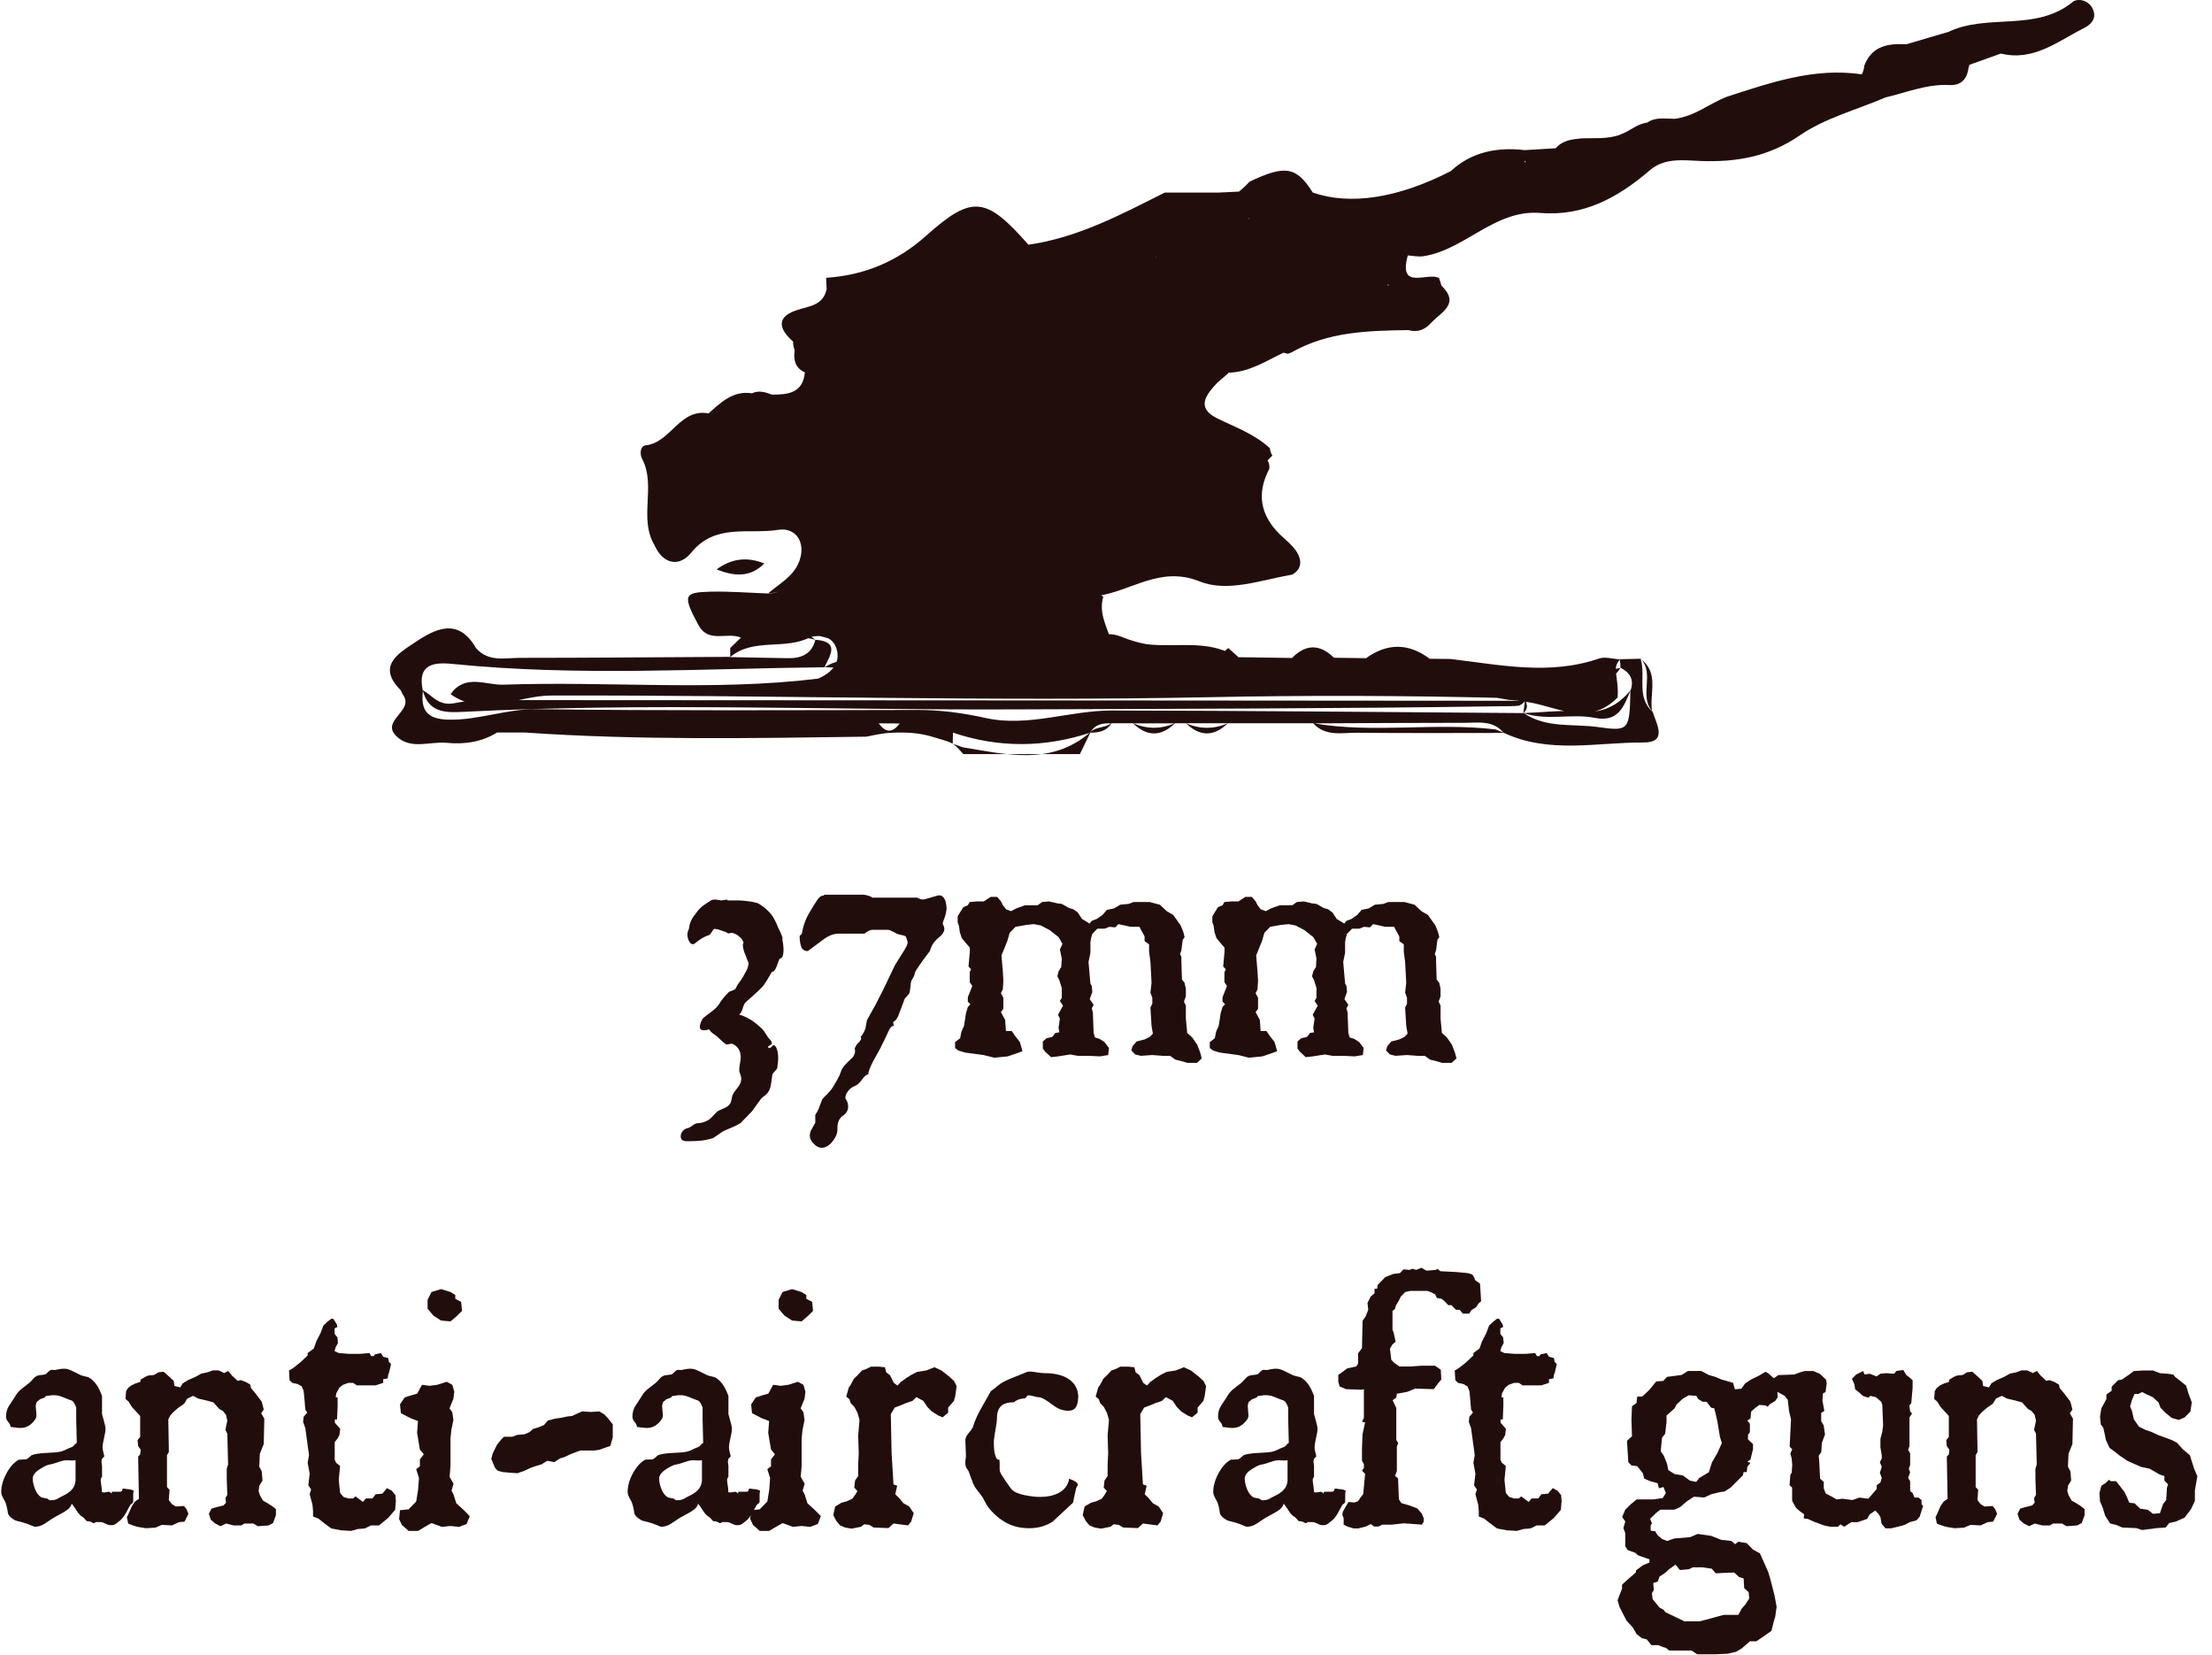 <?xml version="1.0" encoding="UTF-8"?><svg id="b" xmlns="http://www.w3.org/2000/svg" viewBox="0 0 197.93 148.02"><defs><style>.f{fill:#220d0d;}</style></defs><g id="c"><g id="d"><path class="f" d="M69.99,83.99c.08.36.12.69.12.97,0,.25-.03.44-.08.57-.05.13-.15.22-.29.26-.1.25-.19.5-.28.75-.12.27-.25.41-.4.41-.19.33-.33.58-.43.74-.18.3-.35.53-.52.7-.17.17-.39.38-.67.63-.28.25-.51.46-.7.62-.11.1-.21.29-.28.56-.08.27-.18.45-.32.56.14.04.26.08.35.12.23.09.5.23.8.41.09.06.23.17.42.32.14.13.29.25.43.38.11.09.26.29.45.6.09.15.17.26.23.32.17.17.25.31.25.43,0,.06-.11.14-.33.26,0,.05,0,.09.02.14.09.05.19,0,.3-.12.07-.08.12-.12.17-.12.07,0,.14.06.22.19.07.15.11.3.14.45.03.15.04.33.04.52,0,.15,0,.3-.03.46s-.03.28-.04.36c0,.08-.07.19-.22.34-.14.15-.22.25-.23.31-.06.43-.1.76-.14.97-.04.21-.11.4-.21.56-.06.1-.13.19-.22.26-.27.21-.42.33-.45.38-.27.37-.53.74-.8,1.11-.34.35-.69.71-1.03,1.06-.18.11-.43.25-.77.39-.28.11-.55.23-.82.36-.29.19-.57.39-.85.58-.32.11-.66.19-1.01.23-.36.04-.74.06-1.15.06h-.22c-.36,0-.53-.15-.53-.44,0-.17.06-.33.19-.48.13-.15.29-.23.49-.26.13-.06.27-.14.4-.24.13-.1.26-.16.37-.18.11-.02.23-.03.35-.04.24-.05.46-.13.65-.24.1-.06.21-.14.32-.26.3-.31.46-.47.48-.5.1-.08.3-.18.6-.3.3-.12.5-.28.6-.47.04-.09.08-.21.1-.34s.05-.26.09-.38c.04-.11.19-.34.46-.67.21-.27.32-.53.32-.77,0-.11-.03-.25-.08-.4-.06-.15-.09-.25-.1-.3-.01-.18.01-.42.07-.73s.07-.53.05-.67c-.02-.24-.09-.45-.21-.62-.12-.18-.29-.32-.52-.42-.03-.02-.13-.02-.29.02-.16.03-.25.05-.27.03-.12-.07-.3-.22-.54-.45-.24-.23-.41-.38-.52-.44-.11-.06-.22-.15-.33-.27-.03-.03-.08-.1-.13-.19-.2.06-.36.09-.47.09-.24,0-.37-.11-.37-.32,0-.19.09-.45.27-.75.1-.09.37-.3.8-.62.32-.24.55-.48.7-.72.09-.16.19-.31.3-.44.03-.05.2-.23.5-.55.02-.04.12-.08.28-.14.17-.06.27-.11.32-.15l.22-.41c.11-.16.19-.27.25-.34.1-.14.18-.26.23-.36.1-.19.21-.39.32-.58.11-.24.17-.46.17-.65-.04-.08-.12-.27-.23-.58-.03-.09-.09-.23-.17-.43-.03-.11-.06-.22-.08-.32-.02-.1-.03-.18-.03-.25,0-.1.02-.18.07-.24-.08-.18-.16-.32-.25-.41-.14-.13-.25-.22-.32-.27-.23-.13-.41-.19-.53-.19-.12.03-.21.05-.27.05-.04,0-.1-.04-.17-.1-.2-.07-.36-.13-.48-.17-.24-.09-.42-.13-.52-.12-.07-.06-.16,0-.27.2-.11.19-.2.3-.27.33-.23.08-.44.17-.61.27s-.41.27-.71.51c-.06.04-.11.05-.15.05-.12,0-.23-.09-.33-.27-.1-.18-.15-.38-.15-.6,0-.18.04-.34.12-.46.03-.18.06-.33.08-.43.09-.3.21-.54.35-.73.14-.19.26-.34.33-.44.08-.11.17-.21.27-.3.14-.15.33-.29.55-.43.13-.09.27-.18.42-.27.08-.05.18-.07.3-.07.09,0,.21.01.35.04.14.02.24.04.28.04.26-.05.43-.07.52-.07,0,.02,0,.05.02.07h1.07c.1,0,.25.01.44.03.19.02.4.05.61.08.21.03.41.08.6.14.2.11.39.24.58.39.18.15.37.33.56.54.12.15.25.35.38.6.1.19.2.42.3.68.06.1.13.25.22.45.09.2.15.38.18.54Z"/><path class="f" d="M84.67,81.44c0,.18-.07.47-.22.85-.07.18-.1.3-.1.34.03.08.07.16.1.23s.05.15.05.23c0,.26-.17.53-.52.8-.4.32-.65.71-.77,1.18-.3.39-.52.68-.67.89-.44.62-.67.97-.67,1.06-.03.16-.08.29-.13.38-.1.16-.16.27-.19.33-.03.06-.06.22-.08.5-.03.28-.05.46-.08.55-.02.08-.1.2-.23.33-.13.14-.2.21-.2.22-.38,1-.58,1.53-.6,1.59-.13.27-.28.44-.45.51l.08.33c-.14,0-.28.1-.4.31-.29.63-.57,1.21-.85,1.76-.2.37-.4.72-.6,1.08-.3.58-.45.98-.45,1.2-.14,0-.33.15-.55.46-.22.31-.44.5-.67.59-.22.08-.42.23-.58.44-.17.21-.25.42-.25.65,0,.01.02.05.07.12.12.18.18.39.18.63,0,.33-.16.6-.48.82-.32.22-.48.59-.48,1.11v.14c0,.31-.13.64-.4.99-.31.41-.65.62-1.02.62-.22,0-.45-.12-.69-.35-.24-.23-.36-.48-.36-.73,0-.17.04-.34.12-.5.12-.23.24-.45.37-.67.01-.03,0-.15,0-.36s-.01-.32,0-.34c.1-.14.2-.31.3-.53.1-.29.21-.57.32-.85.03-.06.17-.21.42-.45s.43-.47.55-.67c.24-.39.43-.72.57-1.01.08-.21.16-.41.23-.6.1-.16.24-.33.41-.5.17-.18.36-.36.56-.54.08-.13.13-.23.16-.31.03-.08.04-.16.04-.24-.02-.11-.03-.2-.03-.26.11-.23.2-.37.27-.43.11-.09.19-.19.25-.29s.07-.17.04-.21c-.03-.04-.03-.08,0-.11.19-.24.32-.48.4-.74.04-.24.09-.48.13-.72.37-.65.62-1.1.75-1.35.22-.43.45-.87.68-1.32l1.07-2.24s.28-.47.8-1.28c.23-.36.35-.63.35-.79-.03-.11-.06-.19-.07-.24-.04-.17-.09-.27-.13-.3s-.17-.07-.37-.11c-.21-.04-.34-.08-.39-.11-.06-.03-.18-.09-.38-.2-.2-.1-.33-.15-.38-.15h-1.45c-.1,0-.23.04-.39.13-.16.08-.26.16-.29.21h-2.33c-.42,0-.85.16-1.3.48-.49.37-.98.72-1.46,1.08-.3,0-.5-.13-.59-.39-.09-.26-.14-.58-.14-.96,0-.02.03-.05.08-.08s.09-.07.12-.13c.04-.26.11-.53.19-.8s.22-.6.42-.97c.38-.65.65-1.08.81-1.3.16-.22.31-.32.44-.32.06-.01.12-.04.18-.09h3.5c.07,0,.19.03.38.08.19.05.32.11.38.18h4.03c.07.05.12.07.15.08.12.06.24.09.37.09.06,0,.29-.06.72-.19.42-.13.66-.19.7-.19.22,0,.39.12.51.35.12.23.17.57.17,1Z"/><path class="f" d="M107.55,94.67l-.45.41h-.85l-.4-.12-.68-.17-.47-.34h-.67l-.92-.07-1.03.07-.5-.12-.35-.36.12-.39.35-.41.73-.19.45-.22.28-.29-.12-.7-.1-1.64.17-.34v-.53l-.17-.46.1-.89-.1-1.86-.12-.92v-.65l-.4-.29v-.41l-.12-.24-.17-.29-.17-.34h-.8l-.52-.12-.57-.12-.28.29-.52-.05-.45.17h-.63l-.45.46-.12.41-.05.36v.92l-.17.82.17,1.93.12.22.05.53-.23.65.35.51-.17.31.1.39.07,1.81.12.41.4.12.45.29.4.53-.07.63-.73.12-1.02-.05h-.97l-.68-.12-1.08.17-.63.07-.52-.48-.22-.29v-.63l.33-.29.52-.12.28-.36.35-.05-.07-.41.12-.82-.17-.34.45-.82-.28-.41.17-.29v-.87l-.22-.7-.18-.36.12-.46.23-.36.05-.75-.17-.82.23-.51-.35-.6-.8-.63-.78-.41-.63-.12-.68.07-.96.17-.52.53-.22.75-.52,1.28.12,1.4.05.87-.05.77-.17.34.22.41v.99l-.22.29.38.7.07.99h.52l.28.41.45.58.23.82-.47.17-.85.29-1.2.12-.96-.24-1.65-.22-.62-.19-.28-.22v-.53l.45-.34.12-.6.23-.51.17-1.11.17-.58.23-.24-.23-.24v-.39l.4-1.01-.23-.34v-.87l.12-.29-.23-.24.12-1.33v-.36l-.4-.46-.33-.41-.17-.53-.07-.53-.12-.34v-.53l.28-.46.23-.36.4-.17.17-.29.63-.05h.62l.63-.41h.57l.35.41.17.34.28.36.45.17.45-.24.8-.29h1.13l.4-.29.63-.05.73.17.4.05.63.36.4.12.4.29.38.58.68.41.18-.24.45-.17.52-.36.4-.46.62-.12.57-.34.75-.07.45-.17h1.42l.92.24.62.58.58.34.67.94.23.58.12.46-.17.24-.12.94-.12.34.12.24v.46l.05,1.57.23.29.12.53v.7l-.17.46.17.36v1.16l.12,1.28.45.41.45.65.28.75.12.46Z"/><path class="f" d="M130.34,94.67l-.45.41h-.85l-.4-.12-.68-.17-.47-.34h-.67l-.92-.07-1.03.07-.5-.12-.35-.36.12-.39.35-.41.73-.19.45-.22.28-.29-.12-.7-.1-1.64.17-.34v-.53l-.17-.46.1-.89-.1-1.86-.12-.92v-.65l-.4-.29v-.41l-.12-.24-.17-.29-.17-.34h-.8l-.52-.12-.57-.12-.28.29-.52-.05-.45.17h-.63l-.45.46-.12.41-.05.36v.92l-.17.82.17,1.93.12.22.05.53-.23.65.35.51-.17.31.1.39.07,1.81.12.41.4.12.45.29.4.53-.07.63-.73.12-1.02-.05h-.97l-.68-.12-1.08.17-.63.07-.52-.48-.22-.29v-.63l.33-.29.52-.12.28-.36.35-.05-.07-.41.12-.82-.17-.34.45-.82-.28-.41.17-.29v-.87l-.22-.7-.18-.36.12-.46.23-.36.05-.75-.17-.82.23-.51-.35-.6-.8-.63-.78-.41-.63-.12-.68.07-.96.17-.52.53-.22.75-.52,1.28.12,1.4.05.87-.05.77-.17.34.22.41v.99l-.22.29.38.7.07.99h.52l.28.41.45.58.23.82-.47.17-.85.29-1.2.12-.96-.24-1.65-.22-.62-.19-.28-.22v-.53l.45-.34.12-.6.23-.51.17-1.11.17-.58.23-.24-.23-.24v-.39l.4-1.01-.23-.34v-.87l.12-.29-.23-.24.12-1.33v-.36l-.4-.46-.33-.41-.17-.53-.07-.53-.12-.34v-.53l.28-.46.23-.36.4-.17.17-.29.63-.05h.62l.63-.41h.57l.35.41.17.34.28.36.45.17.45-.24.8-.29h1.13l.4-.29.63-.05.73.17.4.05.63.36.4.12.4.29.38.58.68.41.18-.24.45-.17.52-.36.4-.46.62-.12.57-.34.75-.07.45-.17h1.42l.92.24.62.58.58.34.67.94.23.58.12.46-.17.24-.12.94-.12.34.12.24v.46l.05,1.57.23.29.12.53v.7l-.17.46.17.36v1.16l.12,1.28.45.41.45.65.28.75.12.46Z"/><path class="f" d="M11.97,133.39c-.03.06-.05.15-.05.29v.55c0,.08,0,.14-.02.17s-.03.06-.07.08c-.09.07-.14.12-.17.15-.18.33-.31.58-.4.73-.17.3-.34.52-.53.67-.25.21-.42.33-.5.36-.08.04-.19.05-.33.05-.12,0-.28-.04-.46-.14-.19-.09-.33-.14-.43-.14h-.43c-.09.07-.16.1-.22.1-.01,0-.07-.03-.17-.09s-.24-.09-.43-.09c-.07-.07-.11-.12-.13-.15-.1-.11-.16-.18-.18-.19-.21-.11-.4-.3-.56-.55-.24-.38-.4-.6-.48-.68-.04.26-.27.51-.68.75-.32.18-.64.36-.96.53-.27.18-.53.36-.8.53-.27.17-.56.26-.88.26l-.65-.26c-.12-.04-.27-.09-.44-.14-.17-.04-.32-.08-.44-.11s-.21-.06-.25-.09c-.14-.09-.22-.14-.23-.15-.19-.14-.31-.28-.37-.44-.04-.35-.11-.66-.2-.92-.02-.08-.09-.22-.22-.44-.12-.21-.18-.4-.18-.56,0-.52.15-1.07.46-1.65.31-.58.67-.99,1.11-1.24l.65-.03c.05-.01.12-.05.21-.12.08-.07.17-.15.27-.24.24-.11.67-.18,1.28-.21.61-.03,1-.06,1.18-.09.18-.03.33-.08.47-.14.28-.14.45-.21.51-.23.06-.02.13-.05.22-.09.08-.04.14-.1.17-.15.03-.06.08-.1.15-.14s.09-.07.08-.12l-.05-2.02v-1.08c-.12-.33-.25-.54-.38-.62-.23-.08-.47-.17-.7-.27-.34-.15-.64-.22-.9-.22-.14,0-.28,0-.39.03-.12.02-.25.04-.39.06,0,.07-.05.12-.14.15-.25.08-.38.14-.41.18-.03.04-.06.07-.11.09-.05.02-.08.06-.1.1-.06.09-.1.23-.1.41,0,.08.01.2.03.36.02.16.03.29.03.38,0,.17-.03.3-.1.39-.16.24-.35.43-.57.57s-.47.21-.73.21c-.15,0-.26,0-.35-.02-.34-.04-.53-.07-.57-.07,0-.15-.07-.3-.2-.44-.13-.15-.2-.3-.2-.46,0-.39.09-.71.26-.98.17-.27.35-.53.52-.79.13-.25.31-.47.53-.67.31-.24.55-.43.72-.56.1-.08.19-.17.28-.27.09-.1.16-.18.22-.24.11-.11.25-.18.42-.21.17-.02.35-.05.52-.07.08-.02.17-.09.27-.2.1-.11.19-.18.27-.21.04-.01.11-.01.21,0,.09.01.17.01.22,0,.14-.04.28-.06.4-.08.12-.02.24-.03.37-.03.21,0,.46.07.73.21s.54.27.8.39c.2.06.4.11.6.15.28.13.53.36.77.7.17.25.33.58.48.99v1.62c.02.1.08.31.17.62.09.31.14.54.14.7,0,.18-.04.46-.13.82-.09.37-.13.65-.13.85,0,.11.02.26.07.44.05.18.08.3.08.36l-.2.21c-.03.1-.05.19-.05.26.02.16.04.29.05.39v.96c-.08.1-.12.2-.12.29s.03.31.08.65c.02.14.03.28.03.43l.13.03c.09,0,.18,0,.28-.03.1-.02.16-.03.18-.03.1,0,.19.06.28.17l.02-.17h.47c.21,0,.34,0,.38-.03.04-.02.08-.1.12-.25h.15c.08.02.2.04.37.05.17.01.32.06.47.14ZM6.76,132.53v-1.9c-.07.01-.17.02-.3.02-.22-.01-.39-.02-.52-.02-.14,0-.3.03-.47.08-.51.18-.85.28-1.02.3-.17.02-.45.14-.82.37-.47.29-.7.58-.7.89s.08.64.22.98c.15.35.34.58.57.71.17.03.33.07.5.1.04.02.09.05.13.09s.09.06.13.06c.24,0,.44-.03.6-.1.2-.11.37-.21.5-.27.34-.16.6-.33.77-.5.23-.22.37-.49.4-.82Z"/><path class="f" d="M24.67,135.59l-.23.65-.4.22-.97.07-.4-.24h-.8l-.28.17h-.68l-.68-.17-.5.24-.47-.24-.4-.34-.17-.53.23-.46.4-.12.68-.17.22-.24-.05-.41.17-.29-.05-1.4v-.94l.12-.39-.07-2.75-.17-.34.17-.82-.12-.53-.28-.34-.33-.19-.52-.58-.63-.17-.73-.17-.45-.24-.52.24-.28.46-.52.36-.45.39-.28.31-.17.34.05,2.92-.17.29v2.85l.23.24-.07.92.28.36.35.22.73-.05.23.29.17.41-.35.7-.5.05-.63.29-.9-.05-.58.25-.85.05-.73-.12-.4-.12-.45-.17-.12-.58.12-.24.33-.75.28-.41.35-.24-.07-3.78.18-.19.05-.41-.23-.34-.05-.53.23-.29v-1.87l-.75-.82-.28-.46-.28-.24.05-.7.18-.29.28-.22.4-.19.4-.12.05-.22.4-.24.28-.12.52-.05.38-.24.47-.05.52.46.38.36.07.46.52.12.22-.36.47-.29.67-.29.52-.29.57-.12.47-.17h.5l.52.24.35-.19.33.41.52.48.28-.07.45.17.4.24.05.29.4.48.57.75.18.7-.23.34.28.48-.05,2.27-.35.87-.05,1.16.22.41.07.82-.28.46-.07.48.12.39.28.48.4.22.45.29.3.24v.58Z"/><path class="f" d="M35.41,134.38l-.05.68-.63.73-.82.67h-.72l-.55.27-.62.05-.6.17-.88-.05-.9-.17-.67-.5-.48-.38-.48-.19v-.5l-.05-.55-.25-.94.13-.43-.25-.36.12-1.04-.18-.99.12-.68-.33-2.41-.2-.56.05-.46.32-.38-.17-.26-.08-.97-.07-.7-.17-.41-.37-.21-.47-.1-.25-.24-.05-.87.3-.17.35-.27.37-.29.35-.33.3-.29v-.21l.55-.41.22-.63.38-.74.25-.67.4-.38.32-.24h.17l.32.5.05.24-.25.12v.5l.25.31.05.5-.22.41-.08.32.37.17.9.07h1.03l.82-.07.15.27h.23l.1-.15.55-.12.2.33.45.12.05.32.2.22-.17.73-.08.21-.05.34-.4.07v.33l-.68.22h-1.68l-.33-.22h-.43l-.48.17-.32.26-.28.5-.05.36h.17v.75l-.05,1.23h-.2v.29l.48.55-.07.56-.17.31-.25.32v1.57l.12.27.36.29-.12,1.25.12,1.16.3.36.43.14h.43l.22-.19.67.5.25-.31h.6l.28-.38.6-.05.42-.5.43.24.32.38.05.62Z"/><path class="f" d="M42.03,135.63l-.27.7-.68.26-.77-.08-.77.08-.93-.34-.6.34-.6.36h-.85l-.6-.53-.25-.53.08-.79.77-.08.68-.7.17-1.04.08-1.06-.25-.79.33-.26v-.62l.35-.45-.35-.43-.25-1.49.08-1.06-.68-.26-.85-.44-.08-.79.42-.62.52-.17.6-.17.43-.79.68.09.68-.09.85-.27.5.27.18.62-.08.62-.35.87.25.34.1.7-.18.87-.08.79v2.46l-.08.96.35.62-.18.62.18.34.25.79.68.62.52.53ZM41.35,117.26l-.52.51-.52.44-.85-.08-.68-.44-.52-.62v-.79l.35-.7.85-.26.85.26.43.27v.34l.52.27.08.79Z"/><path class="f" d="M54.84,128.53l-.23.82-.5.17-.47.17-.45.07h-1.25l-.35.12-.57.22-.5.24-.4.12-.52.34-.63-.12-.5.31-.57.17-.47.17-.5.24-.63.22-.73-.05-.57-.05-.47-.12-.22-.24-.18-.41-.17-.41.12-.46.17-.36.23-.46.33-.41.28-.29h.75l.45-.17.63-.05.45-.19.33-.29.4-.12.57-.22.35-.41.62-.17.52-.07.57-.12.47-.05.5-.24.4-.17.75.05.78-.05.47.29.33.36.4.51v1.11Z"/><path class="f" d="M68.02,133.39c-.03.06-.05.15-.05.29v.55c0,.08,0,.14-.02.17s-.03.06-.07.08c-.09.07-.14.12-.17.15-.18.33-.31.58-.4.73-.17.3-.34.52-.53.67-.25.21-.42.33-.5.36-.08.04-.19.05-.33.05-.12,0-.28-.04-.46-.14-.19-.09-.33-.14-.43-.14h-.43c-.09.07-.16.1-.22.1-.01,0-.07-.03-.17-.09s-.24-.09-.43-.09c-.07-.07-.11-.12-.13-.15-.1-.11-.16-.18-.18-.19-.21-.11-.4-.3-.56-.55-.24-.38-.4-.6-.48-.68-.04.26-.27.51-.68.75-.32.18-.64.36-.96.53-.27.18-.53.36-.8.53-.27.17-.56.26-.88.26l-.65-.26c-.12-.04-.27-.09-.44-.14-.17-.04-.32-.08-.44-.11s-.21-.06-.25-.09c-.14-.09-.22-.14-.23-.15-.19-.14-.31-.28-.37-.44-.04-.35-.11-.66-.2-.92-.02-.08-.09-.22-.22-.44-.12-.21-.18-.4-.18-.56,0-.52.15-1.07.46-1.65.31-.58.67-.99,1.11-1.24l.65-.03c.05-.01.12-.05.21-.12.08-.07.17-.15.27-.24.24-.11.67-.18,1.28-.21.61-.03,1-.06,1.18-.09.18-.03.33-.08.47-.14.28-.14.45-.21.51-.23.06-.02.13-.05.22-.09.08-.04.14-.1.17-.15.03-.06.08-.1.15-.14s.09-.07.08-.12l-.05-2.02v-1.08c-.12-.33-.25-.54-.38-.62-.23-.08-.47-.17-.7-.27-.34-.15-.64-.22-.9-.22-.14,0-.28,0-.39.03-.12.02-.25.04-.39.06,0,.07-.05.12-.14.15-.25.08-.38.14-.41.18-.03.04-.06.07-.11.09-.05.02-.08.06-.1.1-.06.09-.1.23-.1.41,0,.08.01.2.03.36.02.16.03.29.03.38,0,.17-.03.3-.1.39-.16.24-.35.43-.57.57s-.47.21-.73.21c-.15,0-.26,0-.35-.02-.34-.04-.53-.07-.57-.07,0-.15-.07-.3-.2-.44-.13-.15-.2-.3-.2-.46,0-.39.09-.71.26-.98.17-.27.35-.53.52-.79.13-.25.31-.47.53-.67.31-.24.55-.43.72-.56.1-.08.19-.17.28-.27.09-.1.16-.18.22-.24.11-.11.25-.18.42-.21.17-.02.35-.05.52-.07.08-.02.17-.09.27-.2.1-.11.19-.18.27-.21.04-.01.11-.01.21,0,.09.01.17.01.22,0,.14-.04.28-.06.4-.08.12-.02.24-.03.37-.03.21,0,.46.07.73.21s.54.27.8.39c.2.06.4.11.6.15.28.13.53.36.77.7.17.25.33.58.48.99v1.62c.02.1.08.31.17.62.09.31.14.54.14.7,0,.18-.04.46-.13.82-.09.37-.13.65-.13.85,0,.11.02.26.07.44.05.18.08.3.08.36l-.2.21c-.03.1-.05.19-.05.26.02.16.04.29.05.39v.96c-.08.1-.12.2-.12.29s.03.31.08.65c.02.14.03.28.03.43l.13.03c.09,0,.18,0,.28-.03.1-.02.16-.03.18-.03.1,0,.19.06.28.17l.02-.17h.47c.21,0,.34,0,.38-.03.04-.02.08-.1.12-.25h.15c.08.02.2.04.37.05.17.01.32.06.47.14ZM62.81,132.53v-1.9c-.07.01-.17.02-.3.02-.22-.01-.39-.02-.52-.02-.14,0-.3.03-.47.08-.51.18-.85.28-1.02.3-.17.02-.45.14-.82.37-.47.29-.7.58-.7.89s.08.64.22.98c.15.35.34.58.57.71.17.03.33.07.5.1.04.02.09.05.13.09s.09.06.13.06c.24,0,.44-.03.6-.1.2-.11.37-.21.5-.27.34-.16.6-.33.77-.5.23-.22.37-.49.4-.82Z"/><path class="f" d="M73.45,135.63l-.27.7-.68.26-.77-.08-.77.08-.93-.34-.6.34-.6.36h-.85l-.6-.53-.25-.53.08-.79.77-.08.68-.7.17-1.04.08-1.06-.25-.79.33-.26v-.62l.35-.45-.35-.43-.25-1.49.08-1.06-.68-.26-.85-.44-.08-.79.42-.62.52-.17.6-.17.43-.79.68.09.68-.09.85-.27.5.27.18.62-.08.62-.35.87.25.34.1.7-.18.87-.08.79v2.46l-.08.96.35.62-.18.62.18.34.25.79.68.62.52.53ZM72.76,117.26l-.52.51-.52.44-.85-.08-.68-.44-.52-.62v-.79l.35-.7.85-.26.85.26.43.27v.34l.52.27.08.79Z"/><path class="f" d="M85.6,123.99l-.12.87-.12.46-.52.6v.46l-.5.41-.4-.17-.57-.36-.4-.41-.35-.53-.62-.34-.35.34-.57.19-.52.22-.5.19-.35.58.07,3.5.17,2.79.33.12-.17.77.35.34.38.46.52.29.4.6-.23.75-.28.34-1.3-.17-.45.41-1.32-.05-.4-.24-.45-.05-.28.22-.85.17-.58-.1-.45-.19-.33-.39-.28-.53.17-.77.57-.34.45-.12.52-.24.28-.39.17-.29-.28-.31.07-.63.28-.41v-1.04l.05-.99-.05-1.59.12-1.4-.18-.63-.28-.53-.33-.34-.12-.36-.28-.22.23-.82.17-.24.28-.53.4-.39.33-.36.35-.12.45-.22h.73l.52.05.12.46.33.24.35.7.33.24.28-.31.47-.34.45-.29.57-.29.8-.12.73-.29.63.29.68.53.45.41.23.46Z"/><path class="f" d="M96.47,125.03c0,.35-.07.64-.2.85-.13.22-.37.32-.7.32-.47,0-.92-.17-1.36-.51-.52-.4-.91-.63-1.15-.69l-.33-.03c-.1-.03-.18-.06-.23-.07-.22-.06-.4-.08-.53-.08l-.25.28c-.31,0-.59.07-.83.22-.04.02-.09.06-.15.12-.48,0-.84.09-1.08.27-.3.23-.45.6-.45,1.13,0,.19-.03.44-.08.73-.13.72-.2,1.2-.2,1.44,0,.31.01.58.04.8.03.23.09.43.18.62.06.1.12.15.19.15h.08s.03.14.03.31v.57c0,.15.09.37.28.65.14.21.23.33.25.38.07.08.16.21.27.38s.22.31.32.41c.21.21.58.36,1.11.47s.99.16,1.39.16c.66,0,1.2-.12,1.65-.35.54-.29.86-.71.95-1.28.24.09.43.18.57.27.13.09.2.17.2.27,0,.03-.03.09-.08.18-.06.09-.08.15-.08.18l-.27,1.25c-.61.57-1.22,1.14-1.83,1.7-.61.39-1.3.58-2.08.58s-1.41-.15-2.01-.46c-.59-.31-1.13-.76-1.61-1.35-.11-.14-.23-.33-.35-.57-.12-.25-.23-.43-.33-.56-.37-.47-.56-.72-.58-.77-.08-.13-.17-.33-.27-.62-.06-.15-.11-.3-.17-.46-.06-.22-.14-.39-.24-.51-.11-.13-.16-.3-.16-.53,0-.12,0-.24.02-.33.02-.1.03-.2.03-.32l-.05-1.4c0-.19.1-.41.31-.65.21-.24.33-.43.38-.56.14-.51.45-1.18.93-2,.34-.59.56-.98.65-1.16.09-.06.23-.17.42-.32.19-.16.36-.29.49-.38.24-.16.61-.34,1.1-.53.72-.29,1.12-.44,1.19-.48s.19-.05.34-.05c.11,0,.31.02.6.07.29.05.52.07.68.07.84,0,1.53.15,2.05.46.64.38.97.96.97,1.74Z"/><path class="f" d="M107.92,123.99l-.12.87-.12.46-.52.6v.46l-.5.41-.4-.17-.57-.36-.4-.41-.35-.53-.62-.34-.35.34-.57.19-.52.22-.5.19-.35.58.07,3.5.17,2.79.33.12-.17.77.35.34.38.46.52.29.4.6-.23.75-.28.34-1.3-.17-.45.41-1.32-.05-.4-.24-.45-.05-.28.22-.85.17-.58-.1-.45-.19-.33-.39-.28-.53.17-.77.57-.34.45-.12.52-.24.28-.39.17-.29-.28-.31.07-.63.28-.41v-1.04l.05-.99-.05-1.59.12-1.4-.18-.63-.28-.53-.33-.34-.12-.36-.28-.22.23-.82.17-.24.28-.53.4-.39.33-.36.35-.12.45-.22h.73l.52.05.12.46.33.24.35.7.33.24.28-.31.47-.34.45-.29.57-.29.8-.12.73-.29.63.29.68.53.45.41.23.46Z"/><path class="f" d="M120.42,133.39c-.03.06-.05.15-.05.29v.55c0,.08,0,.14-.02.17s-.03.06-.07.08c-.09.07-.14.12-.17.15-.18.33-.31.58-.4.73-.17.3-.34.52-.53.67-.25.21-.42.33-.5.36-.08.04-.19.05-.33.05-.12,0-.28-.04-.46-.14-.19-.09-.33-.14-.43-.14h-.43c-.09.07-.16.1-.22.1-.01,0-.07-.03-.17-.09s-.24-.09-.43-.09c-.07-.07-.11-.12-.13-.15-.1-.11-.16-.18-.18-.19-.21-.11-.4-.3-.56-.55-.24-.38-.4-.6-.48-.68-.04.26-.27.51-.68.75-.32.18-.64.36-.96.53-.27.18-.53.36-.8.53-.27.17-.56.26-.88.26l-.65-.26c-.12-.04-.27-.09-.44-.14-.17-.04-.32-.08-.44-.11s-.21-.06-.25-.09c-.14-.09-.22-.14-.23-.15-.19-.14-.31-.28-.37-.44-.04-.35-.11-.66-.2-.92-.02-.08-.09-.22-.22-.44-.12-.21-.18-.4-.18-.56,0-.52.15-1.07.46-1.65.31-.58.67-.99,1.11-1.24l.65-.03c.05-.01.12-.05.21-.12.08-.07.17-.15.27-.24.24-.11.67-.18,1.28-.21.61-.03,1-.06,1.18-.09.18-.03.33-.08.47-.14.28-.14.45-.21.51-.23.06-.02.13-.05.22-.09.08-.04.14-.1.17-.15.03-.06.08-.1.15-.14s.09-.07.08-.12l-.05-2.02v-1.08c-.12-.33-.25-.54-.38-.62-.23-.08-.47-.17-.7-.27-.34-.15-.64-.22-.9-.22-.14,0-.28,0-.39.03-.12.02-.25.04-.39.06,0,.07-.05.12-.14.15-.25.08-.38.14-.41.18-.03.04-.06.07-.11.09-.05.02-.08.06-.1.1-.06.09-.1.23-.1.41,0,.08.01.2.03.36.02.16.03.29.03.38,0,.17-.03.3-.1.39-.16.24-.35.43-.57.57s-.47.21-.73.21c-.15,0-.26,0-.35-.02-.34-.04-.53-.07-.57-.07,0-.15-.07-.3-.2-.44-.13-.15-.2-.3-.2-.46,0-.39.09-.71.26-.98.17-.27.35-.53.52-.79.13-.25.31-.47.53-.67.31-.24.55-.43.72-.56.1-.08.19-.17.28-.27.09-.1.16-.18.22-.24.11-.11.25-.18.42-.21.17-.02.35-.05.52-.07.08-.02.17-.09.27-.2.1-.11.19-.18.27-.21.04-.01.11-.01.21,0,.09.01.17.01.22,0,.14-.04.28-.06.4-.08.12-.02.24-.03.37-.03.21,0,.46.07.73.21s.54.27.8.39c.2.06.4.11.6.15.28.13.53.36.77.7.17.25.33.58.48.99v1.62c.02.1.08.31.17.62.09.31.14.54.14.7,0,.18-.04.46-.13.82-.09.37-.13.65-.13.85,0,.11.02.26.07.44.05.18.08.3.08.36l-.2.21c-.03.1-.05.19-.05.26.02.16.04.29.05.39v.96c-.08.1-.12.2-.12.29s.03.31.08.65c.02.14.03.28.03.43l.13.03c.09,0,.18,0,.28-.03.1-.02.16-.03.18-.03.1,0,.19.06.28.17l.02-.17h.47c.21,0,.34,0,.38-.03.04-.02.08-.1.12-.25h.15c.08.02.2.04.37.05.17.01.32.06.47.14ZM115.21,132.53v-1.9c-.07.01-.17.02-.3.02-.22-.01-.39-.02-.52-.02-.14,0-.3.03-.47.08-.51.18-.85.28-1.02.3-.17.02-.45.14-.82.37-.47.29-.7.58-.7.89s.08.64.22.98c.15.35.34.58.57.71.17.03.33.07.5.1.04.02.09.05.13.09s.09.06.13.06c.24,0,.44-.03.6-.1.2-.11.37-.21.5-.27.34-.16.6-.33.77-.5.23-.22.37-.49.4-.82Z"/><path class="f" d="M132.54,116.4l-.22.17-.23.36-.45.29-.17.29h-.58l-.28-.34h-.33l-.4-.41h-.28l-.4-.41-.23-.17-.4-.07-.17-.34-.4-.19-.28-.1h-1.53l-.45.1-.4.41-.17.36-.28.46-.07.29-.22.17v1.69l.1.24.18.82-.28.24-.23.39.12.99.28.29.45.31h1.03l.97-.07h1.18l.52.36.05.87-.28.34-.4.53-1.65-.05-.73.29-.92.17-.05.34-.33.24.33.7v2.85l.17.29-.12.29v2.22l-.17.41.28.24.07,1.86.22.34.8.24.63.24.4.46.17.41v.34l-.17.24-1.6-.12-1.08.12h-.85l-.35.17h-.38l-.3-.22-.45.22-.68.17h-.4l-.57-.17-.33-.17v-.58l-.12-.29.05-.29.23-.41.28-.46.52.05.33-.12.23-.34.23-.29.17-1.81-.28-.29.17-.24v-.34l-.17-.31v-1.16l.05-1.21.23-1.06-.28-.05.17-.36v-2.56l-.23.05-1.37-.05-.57-.24-.12-.41v-.63l.35-.24.45-.34.8-.17.17-.24v-.94l.35-.46.05-2.44.28-.41.23-.58-.07-.6.28-.58.35-.29v-.41h.23l.05-.34.68-.7.73-.29.58-.07.33-.34.52.05.28-.1.33.1.47-.19.45.26.85-.07.12-.1.28.22,1.42.07,1.03.1.4.12.22.36v.12l.47.34.1,1.57Z"/><path class="f" d="M139.72,134.38l-.05.68-.63.73-.82.67h-.72l-.55.27-.62.05-.6.17-.88-.05-.9-.17-.67-.5-.48-.38-.48-.19v-.5l-.05-.55-.25-.94.13-.43-.25-.36.12-1.04-.18-.99.12-.68-.33-2.41-.2-.56.05-.46.32-.38-.17-.26-.08-.97-.07-.7-.17-.41-.37-.21-.47-.1-.25-.24-.05-.87.3-.17.35-.27.37-.29.35-.33.3-.29v-.21l.55-.41.22-.63.38-.74.25-.67.4-.38.32-.24h.17l.32.5.05.24-.25.12v.5l.25.31.05.5-.22.41-.08.32.37.17.9.07h1.03l.82-.07.15.27h.23l.1-.15.55-.12.2.33.45.12.05.32.2.22-.17.73-.08.21-.05.34-.4.07v.33l-.68.22h-1.68l-.33-.22h-.43l-.48.17-.32.26-.28.5-.05.36h.17v.75l-.05,1.23h-.2v.29l.48.55-.07.56-.17.31-.25.32v1.57l.12.27.36.29-.12,1.25.12,1.16.3.36.43.14h.43l.22-.19.67.5.25-.31h.6l.28-.38.6-.05.42-.5.43.24.32.38.05.62Z"/><path class="f" d="M159.08,124.98l-.23.34-.5.31-.18.22-.17-.12-.57-.05-.33.24-.4.34-.07.65-.28.17.23.29v.75l-.17.24v.41l.45.41v.46l-.23.94-.28.17.28.12-.28.34-.05.48h-.28l-.07.29-1.08,1.09-.57.36-.4.05-.78.19-.63.29-.92-.07-.62.41-.63.53-.5.22h-1.25l-.4.31-.52.51.17.41-.12.17v.48l.4.05.23.36.4.34.45.17.63-.22,1.42-.12.68-.29,1.2.17.9.36.92.1.33.29.28-.22.75.12.57.58.62.34.47,1.06.28.63.17.58.17.65.23.92.17.94-.12.87-.17.58-.17.7-.68.48-.68.46h-.57l-.75.65-.5.29-.75.17-1.18.05h-1.53l-.52-.34h-2l-.28-.24-.22-.05-.47-.19h-.62l-.4-.51-.45-.12-.47-.36-.33-.58-.57-.63-.4-.77-.23-.46-.17-.58.17-.46.23-.58v-.36l.45-.41.8-.7v-.17l.62-.46.58-.24v-.29l-.35-.12-.68-.24-.23-.22-.68-.24-.22-.34v-1.18l-.17-.46.17-.58-.28-.41.28-.65.52-.51.5-.41h1.48l.85-.12.28-.46-.22-.53-.4.12-.12-.46-.68-.19-.52-.22-.12-.48-.5-.63-.52-.07-.28-.29-.12-1.91.45-.41-.05-1.47.05-1.21.4-.29.07-.58h.45l.63-.6.62-.75.63-.05.33-.36,1.31-.17.57-.36h1.18l.68.36.58.17.57.24,1.02.29.17.58.57-.05.35-.48.52-.34.73-.36.57-.34.28.17.4.36.35.29.05,1.45ZM156.52,143.01l-.05-.58-.4-.36-.05-.87-.4-.12-.45-.41-1.65.07-.35-.41-.85-.12h-.85l-.35.17-.8.07-.4-.48-.57.41-.4.36-.45.29-.17.46-.4.12.05.63-.17.29.07.53.62.75.35.19.17.22.85.41.85.41h1.37l2.16-.58h1.3l.28-.53.35-.41.33-.51ZM154.08,129.12l-.18-.58-.22-1.33-.17-.77-.12-.46-.28-.05-.4-.53h-.35l-.4-.24-.17-.29-.68-.05-.52.29-.57.53-.17.34-.73.65v.58l-.12,1.04-.28.36-.12,1.21.28.41.28.7.12.58.57.36.73.12.63.46.57.12.28-.36.85-.51.28-.89.47-.8.4-.89Z"/><path class="f" d="M172.06,134.77l-.28.89-.28.34-.62.17-.47.25-.45.12-.73.18h-.52l-.35-.42-.1-.59-.18-.29-.28-.29-.5.34-.23.41-.85.29h-.57l-.63.41-.33-.22-.23.22h-.68l-.57-.12-.92-.34-.52-.24-.38-.05.05-.36-.4-.29-.33-.29-.35-.63v-1.18l-.23-.22.07-.94.12-.17.05-.7-.05-.58-.12-.46.17-.36-.23-.24.12-2.44-.17-.7-.12-1.04-.28-.36-.52-.29-.62-.29.05-.41.12-.58.4-.29,1.42-.05.52-.19.4-.12h.8l.57.24.57.53.05.34-.1.77-.23.12-.05.63.17.94-.28.17v.75l.22.36.12.82-.28.75-.05.82-.23.34.05.58.07,1.47.33.29v.58l.18.46.57.29.4.24.5-.07.92.12.62-.22.8.1.75-.87v-.34l.33-.24.12-.41-.17-.46.17-.53-.17-.41.17-.34v-.29l-.12-.7v-.77l.17-.63.07-.58-.07-1.81-.1-.29-.47-.41-.5-.12-.18.17-.5-.17-.3-.29-.38-.29-.07-.46-.22-.48.38-.39.63-.31.12.31.45-.07.63.24.33-.24.52-.05.73.05.17-.24.63-.1.28.46.23.17.33.29v.7l-.12,1.35-.17.22.07.53.17.17-.23.36v2.56l-.12.34.18.31v1.04l-.12.34.12.31-.18.51.18.29v.89l.22.17.17.41h.35l.28.22v.36l.17.22Z"/><path class="f" d="M186.51,135.59l-.23.65-.4.22-.97.07-.4-.24h-.8l-.28.17h-.68l-.68-.17-.5.24-.47-.24-.4-.34-.17-.53.23-.46.4-.12.68-.17.22-.24-.05-.41.17-.29-.05-1.4v-.94l.12-.39-.07-2.75-.17-.34.17-.82-.12-.53-.28-.34-.33-.19-.52-.58-.63-.17-.73-.17-.45-.24-.52.24-.28.46-.52.36-.45.39-.28.31-.17.34.05,2.92-.17.29v2.85l.23.24-.07.92.28.36.35.22.73-.05.23.29.17.41-.35.7-.5.05-.63.29-.9-.05-.58.25-.85.05-.73-.12-.4-.12-.45-.17-.12-.58.12-.24.33-.75.28-.41.35-.24-.07-3.78.18-.19.05-.41-.23-.34-.05-.53.23-.29v-1.87l-.75-.82-.28-.46-.28-.24.05-.7.18-.29.28-.22.4-.19.4-.12.05-.22.4-.24.28-.12.52-.05.38-.24.47-.05.52.46.38.36.07.46.52.12.22-.36.47-.29.67-.29.52-.29.57-.12.47-.17h.5l.52.24.35-.19.33.41.52.48.28-.07.45.17.4.24.05.29.4.48.57.75.18.7-.23.34.28.48-.05,2.27-.35.87-.05,1.16.22.41.07.82-.28.46-.07.48.12.39.28.48.4.22.45.29.3.24v.58Z"/><path class="f" d="M196.62,132.04l-.22,1.28v.94l-.35.75-.57.75-.8.36-.57.12-.33.41-.8.05-1.3.17-.52-.17-1.25-.05-.57-.24-.52-.12-.45-.7-.23-.75-.23-.53-.05-.75.17-.65.35-.22.33-.31.17.12h.47l.45.58.28.36.23.46.22.53.47.05.5.48.68.1.47.36.62-.05.28-.82.28-.36.07-1.11.1-.29-.33-.34v-.41l-.4-.12-.92-.53-.78-.17-1.2-.53-.68-.46-.52-.41-.4-.29-.33-.7-.12-.58-.12-.53-.22-.29-.07-.7.12-.75.45-.82v-.41l.47-.34v-.36l.57-.58.33-.05.68-.46.4-.31.85-.05h.87l.62.24.68.05.52.07.17.22.52.41.45.36.23.75.28.75-.12.82-.52.53-.52.22-.62-.17-.57-.46-.45-.46-.18-.48-.5-.46-.63-.29-.33-.17-.35.17h-.33l-.23.53-.17.58.17.41.17.75.45.65.58.29.5.17.63.29,1.25.46.45.24.52.58.63.53.38,1.21.28.65Z"/></g><g id="e"><path class="f" d="M133.79,65.25c-5.41-.64-10.88.38-16.28-.55-2.55,0-5.09,0-7.64,0-1.25.54-2.5.54-3.75,0-.33,0-.66,0-1,0-1.25.54-2.49.53-3.74,0-.65,0-1.29,0-1.94,0-.56.44-1.38.28-1.9.82h0c-3.49,3-7.47,1.97-11.39,1.33-.46-.16-.91-.32-1.36-.53-.45-.14-.91-.27-1.36-.41-1.18-.36-2.39-.42-3.6-.36-.78.02-1.55.2-2.31.35-10.18.14-20.37.33-30.54-.37-.56,0-1.12,0-1.68,0-.28,0-.56,0-.83,0-1.39.87-2.93,1.07-4.51.92-1.51-.14-3.2.65-4.49-.59-1.45-1.41,1.62-2.25.6-3.69-.09-.13-.14-.28-.21-.42-2.17-2.17-.23-3.28,1.25-4.27,1.86-1.25,3.89-2.27,5.48.49,1.1,1.28,2.6.88,3.96.88,6.27,0,12.54-.06,18.81-.09,2.09-1.73,4.89-.58,7.12-1.75,1.24-.35,2.23.11,2.44,1.31.2,1.15-.66,1.94-1.72,2.39-9.37,1.14-18.77.21-28.15.54-1.56.06-3.43-1.01-4.73.85,2.91,2.07,5.99.13,8.98.12,19.61-.05,39.22.55,58.83.15,8.8-.18,17.61-.15,26.43.07.52.05,1.02.14,1.53.29,2.9.22,5.87,2.48,8.65-.33.08-.8-.07-1.58-.16-2.36-.03-.41.11-.77.39-1.07.62-.01,1.23-.03,1.85-.04,1.26,1.37-.19,3.32,1.03,4.7,0,0,.02.02.02.02.35,1.12,1.37,2.77-.8,2.77-4.17-.02-8.45,1.04-12.5-.86-.25-.1-.5-.2-.75-.31ZM114.85,31.55l.39.1.37-.14c.29-.29.47-.63.54-1.04-.03-.4-.15-.77-.37-1.11-.45-.39-1-.63-1.55-.84-.35-.18-.7-.34-1.05-.52-.17-.11-.34-.2-.52-.3-.36-.2-.73-.34-1.14-.41-.2.02-.41.04-.61.06-1.01.31-1.81.98-2.69,1.52-3.66,1.51-7.72,2.07-10.91,4.69-.46,3.32.99,5.29,4.24,5.98,1.97-.8,1.31-3.45,3.1-4.36.51-.32,1.07-.54,1.66-.67,1.23-.28,2.49-.48,3.6-1.12v-.05c1.33-1.46,3.24-1.3,4.92-1.79ZM122.23,58.88l-2.88-.04c-1.25-.56-2.5-.58-3.75.02l-4.78-.07c-.42-.21-.86-.41-1.29-.59-2.27-.85-4.66-.28-6.97-.58-.69-.13-1.36-.32-2.02-.58-.71-.3-1.43-.47-2.17-.08-.27.48-.36.99-.28,1.54,1.16,2.74,3.65,2.67,5.99,2.72,4.87.1,9.74.15,14.6,0,5.52-.17,10.95.43,16.35,1.39,1.24.05,2.48.34,3.73.16.45-.06.9-.18,1.33-.33.61-.23,1.2-.52,1.79-.8,1.07-.58,2.43-.69,3.12-1.9,0-.26-.02-.51-.07-.76-.62-.03-1.31-.26-1.85-.07-4.44,1.53-8.86.56-13.29.04-.63,0-1.27-.02-1.9-.02-1.89-.72-3.78-.67-5.67-.03ZM115.64,30.53c-.01.32-.02.65-.03.97,3.24-1.83,6.82-1.92,10.4-1.97.3-.39.32-.79.02-1.19-1.64-1.12-3.35-.91-5.17-.26,1.07-.66,2.25-.99,3.1-1.84.49-1.24.29-2.88,2.02-3.4h0c.23-.25.31-.5.24-.76-.07-.26-.14-.39-.21-.39-1.74-1.1-3.38-.65-4.78.55-2.49,2.11-5.36,2.38-8.41,2.03-1.49.79-3.22,1.51-1.05,3.42h.01c.37.24.67.57.96.9h0c.34.3.65.64,1.07.82.55.11,1.11.23,1.66.34.31.11.43.27.38.46-.06.21-.13.32-.21.32ZM113.85,40.75c-.13-.2-.2-.42-.22-.65-1.37-1.28-3.1-1.88-4.74-2.69-1.91-.95-.95-2.12.03-3.17-1.04-.71-2.18-.36-3.29-.33-2.24,2.96-1.88,3.71,3.07,6.33.38.18.78.33,1.17.48,1.15.36,2.27,1.13,3.56.46.14-.14.28-.29.42-.43ZM125.97,22.85c-.45,0-.91-.03-1.35.03-.76.11-1.68.3-1.8,1.12-.13.87.99.99,1.48,1.53.88,1.33,2.16,1.28,3.5,1.01.51-.18.91-.51,1.18-.98-.06-.24-.13-.47-.22-.69-1.01-.56-3.67,1.17-2.79-2.01ZM114.85,31.55c-1.97-.3-3.93-.59-4.92,1.79,1.84-.04,3.34-1.04,4.92-1.79ZM128.98,25.55c-.34.07-.69.13-1.03.2-.73.59-.86,1.35-.66,2.22.15.4.43.68.83.84.91-.92,2.52-1.66.86-3.26ZM146.8,58.94c.49,1.53-.4,3.37,1.03,4.7-.27-1.58.68-3.43-1.03-4.7ZM105.3,34.44c1.21-.07,2.41-.13,3.62-.2.34-.29.67-.57,1-.86-1.57.03-3.14.07-4.71.1-.15.17-.3.35-.45.52.18.15.35.29.53.43ZM126.17,28.81c-.1.23-.16.47-.16.72.87.24,1.55-.05,2.11-.72-.17-.18-.33-.35-.5-.53-.61-.2-1.14-.14-1.44.52ZM66.3,57.04c-.32.31-.64.62-.96.93,0,.27,0,.54,0,.81,1.72.03,3.43.08,5.15.1,1.19.02,2.15-.35,2.47-1.65-2.18-1.66-4.39-1.99-6.67-.19ZM68.2,29.52c.29.33.57.65.86.98-.29-.33-.57-.65-.86-.98ZM133.59,65.56c.32,0,.64,0,.95,0-.93-1.15-2.25-.9-3.47-.9-4.52,0-9.04.03-13.56.05,1.12,1.22,2.6.82,3.95.84,4.04.04,8.08.02,12.13.02ZM85.27,65.54c0,.32-.01.64-.02.97.37.27.64.62.95.95,3.48,0,6.95,0,10.43,0,.31-.64.62-1.28.93-1.92-4.1,1.35-8.19,1.38-12.29,0ZM109.87,64.7c-1.25,0-2.5,0-3.75,0,1.25,1.21,2.5,1.21,3.75,0ZM105.13,64.71c-1.25,0-2.5,0-3.74,0,1.25,1.2,2.5,1.2,3.74,0ZM99.45,64.72c-.78-.06-1.47.07-1.9.82.75.01,1.45-.12,1.9-.82ZM126.14,22.08c-.1.25-.16.5-.18.77.47.03.95.14,1.41.07,3.74-.58,6.38-4.19,10.44-3.87,3.92.32,6.99-1.39,9.82-3.82,1.33-1.14,2.99-.89,4.53-.83,3.21.12,6.09-.37,8.89-2.29,2.26-1.55,5.09-2.29,7.66-3.39-.46-.6-1.09-.85-1.81-.92-.92-.02-1.84-.04-2.75.18-.86.24-1.71.53-2.54.86-3.85,2.01-7.51,4.91-12.28,2.7-.49-.39-1.05-.59-1.68-.61-.39.04-.77.14-1.13.31-.34.18-.67.37-1.01.57-.18.07-.35.16-.52.23-1.13.43-2.31.29-3.48.34-.85.08-1.69.17-2.3.88-.92.06-1.84.11-2.76.17-.17.44-.1.85.21,1.21,1.71,1.29,3.8.56,5.74,1.03.51-.18-.16.79-.35.18,0,0-.15.04-.44.13-.43.13-.87.27-1.3.41-1.81.76-3.77.54-5.64.83-.42.08-.82.2-1.22.36-1.31.63-2.61,1.29-3.93,1.9-1.22.74-2.72,1.13-3.39,2.59ZM136.48,14.4c0-.32-.02-.64-.02-.97-2.48-.28-4.75.13-6.65,1.88-4.68,2.41-8.98,3.08-12.33,1.92-1.57-2.19-3.63-1.58-5.68-.97h0c-.29.32-.6.61-.94.88-.63.03-1.25.06-1.88.09-.31.4-.3.81,0,1.2,4.12.21,7.87,3,12.2,1.82.65-.07,1.29-.21,1.93-.38,1.6-.6,3.32-.54,4.97-.87.81-.2,1.56-.55,2.3-.93.36-.18.71-.39,1.04-.61.34-.2.68-.42,1.01-.64,1.2-.71,2.64-.96,3.71-1.92.11-.17.22-.34.33-.51ZM154.45,8.68c-1.55.63-2.89,1.76-4.63,1.95-.46.36-.49.76-.09,1.19,4.25.96,7.61-1.5,11.24-2.94.85-.23,1.74-.17,2.59-.41,1.01-.24,2.03-.57,3.01.1.71.05,1.43.09,2.14.14,0,0-.02,0-.02,0,.85-.73,1.79-1.3,2.87-1.63.79-.51,1.39-1.22,2.13-1.79.44-.38.8-.83.99-1.39.03-.41-.1-.75-.39-1.03-1.23.36-2.47.73-3.7,1.09-.19,0-.38,0-.57,0-.76.17-1.37.59-1.92,1.13-.56.46-.9,1.14-1.51,1.56-4.26-.63-8.19.75-12.14,2.03ZM174.3,2.88c.03.3.04.59.03.89.16.16.31.31.47.47.22.04.43.07.65.12,1.76-.28,3.51-.62,5.16-1.11-.23.65-2.03.06-1.58,1.54,2.94.72,5.11-1.1,7.46-2.29.54-.27,1.07-.74.85-1.49-.29-.99-1.4-1.22-1.87-.84-3.32,2.72-7.67.99-11.18,2.71ZM179.04,4.79c.62-.4,1.23-.8,2.54-1.65-2.57-.11-4.49-.98-6.24.84-.04.77.23,1.38.88,1.82.94-.34,1.88-.67,2.82-1.01ZM176.21,5.79c-.17-.66-.21-1.39-.88-1.82h0c-.55.58-1.4.39-2.02.8-.99.21-2.14.29-1.56,1.83,1.5.86,2.98,1.22,4.35-.26.02-.19.06-.38.13-.56ZM176.09,6.35c-1.45.09-2.9.17-4.34.26-1.33.26-2.55.68-3.06,2.11,1.91-.44,3.75-1.23,5.78-1.11.8.05,1.45-.37,1.62-1.26ZM166.6,6.65c.87.1,1.64,0,2-.96-.65-.42-1.25-.4-1.8.18,0,0,.02,0,.02,0-.02.27-.1.53-.22.77ZM68.72,53.09c-1.72-.06-3.43-.2-5.15-.16-2.43.06-2.5.33-1.03,3.07,2.66,1.12,5.44.37,8.16.52,1.88.11,3.63.51,5.3,1.31.47.07.95.06,1.41,0,.73-.04,1.44-.51,2.9.27-2.41.98-4.75.46-6.53,1.59-11.03.12-22.07.82-33.1-.28-1.56-.16-3.4-.22-2.85,2.36.52,1.94,1.9,2,3.62,1.91,16.39-.84,32.79-.15,49.18-.22,14.51-.06,29.03-.06,43.54-.28.58,0,1.16,0,1.74-.05.63-.28.81-.73.52-1.36-4.62-1.07-9.29-1.73-14.05-1.73-6.47-.01-12.94-.05-19.41-.12-2.04-.02-4.29.14-4.65-2.78-.13-.41-.33-.79-.59-1.13-.78-1.09-.77-2.56.47-2.71,3.02-.39,5.59-2.72,9.14-1.29,2.51,1.01,5.53-.13,8.29-.61.88-.49.85-1.29.44-1.97-.38-.64-1.03-1.12-1.57-1.65q-2.63-2.6-.92-5.84c-1.14-.82-2.71-.83-3.66-1.99h0c-2.6.3-4.73-3.3-7.59-.93-3.32-.44-4.09-3.01-4.75-5.68-.1-.16-.2-.33-.29-.5-.39-.43-.84-.81-1.27-1.2-.41-.45-.81-.91-1.21-1.37-2.01-2.38-4.5-.69-6.79-.82-1.14.14-2.21.52-3.27.95-5.17.8-7.5,5-10.32,8.62-.23.74-.17,1.43.29,2.08.43.25.9.37,1.4.37,4.03-.2,8.07-.65,12.08.26,3.21,1.87,6.8-.57,10.45.96-3.17,2.43-6.2,4.05-10.08,2.76-2.66-.04-5.33-.31-7.96.25-.44.14-.86.36-1.23.64-1.66,1.93-2.77,6.37-6.05.39-1.11,3.05-1.23,6.1-4.6,6.38ZM136.45,62.69c-29.88-.02-59.77-.05-89.65-.06-2.04,0-4.14-.13-6.11.27-1.44.29-1.96-.65-2.84-1.15-.22,1.72.29,2.58,2.27,2.63,2.7.06,5.21-.98,7.93-.94,11.35.15,22.7.09,34.05.07,2.07,0,4.08.27,6.09.72,3.81.84,7.5-.67,11.26-.67,12.29.02,24.58.14,36.87.23.24-.22.34-.46.3-.71-.04-.26-.09-.4-.16-.4ZM73.79,59.68c1.83.08,3.67.22,5.5.24,1.25.01,2.74-.16,2.82-1.69.1-1.86-1.48-2.01-2.92-2.03-.65,0-1.18.26-1.57.79-4.96-1.4-10.01-1.32-15.08-.99.92,1.55,2.55.51,3.75,1.04,2.23-.2,4.46-.37,6.67.19,2.21.17,1.32,1.38.82,2.45ZM136.45,62.69c-.05.37-.1.74-.14,1.11,0,0,.03-.01.03-.01,2.09.72,4.28.01,6.37.43,2.11.42,2.59-1.03,3.19-2.45.34-.95-.03-1.59-.88-2.03-1.29.33-2.79-.05-3.82,1.15-.35.28-.62.66-1.09.76l.08-.04c-.94,1.4-2.72,0-3.75,1.11l.03-.03ZM145.89,61.77c-1.16,1.38-2.54,2.07-4.45,1.89-1.68-.16-3.4.07-5.1.13,2.03,1.38,4.42.94,6.64,1.25,2.81.4,2.83.27,2.91-3.27ZM78.63,64.71c.62.86,1.24.87,1.87.01-.62,0-1.24,0-1.87-.01ZM84.31,64.75c.32.26.63.53.95.79-.32-.26-.63-.53-.95-.79ZM45.41,64.7c-.31.28-.62.57-.93.85.31-.28.62-.57.93-.85ZM122.23,58.88c1.89.01,3.78.02,5.67.03-1.88-1.4-3.77-1.39-5.67-.03ZM115.61,58.86c1.25,0,2.5-.01,3.75-.02-1.26-1.24-2.51-1.24-3.75.02ZM111.78,54.12c.35-.28.69-.56,1.04-.84-.35.28-.69.56-1.04.84ZM109.95,58.82l.44.04s.44-.06.44-.06c-.31-.28-.61-.55-.92-.83,0,0-.04.03-.04.03-.3.21-.39.4-.27.57.11.16.23.24.34.24ZM97.58,33.33c.75.13,1.94.63,2.18.34,2.43-2.95,6.57-1.87,9.28-4.06-.13-.16-.26-.32-.39-.49-1.46-.75-3.15-.91-4.57-1.76-1.78.43-3.49,1.11-5.24,1.65-1.07.81-.9,2.23-1.57,3.24-.11.42,0,.79.32,1.08h0ZM102.33,39c2.62-.44,4.95,1.53,7.59.93-1.24-1.18-3.13-1.25-4.3-2.63-.82-.98-1.11-1.8-.32-2.86,0,0-.26-.28-.26-.28-.31-.2-.62-.2-.92.02-1.58,1.25-2.93,2.58-1.78,4.83ZM111.75,27.7c-.99-1.49.2-2.07,1.15-2.75-.4-.93-1.2-1.34-2.1-1.65-1.45-.28-2.65.18-3.66,1.2-.23.33-.35.71-.36,1.07,1.08,1.23-1.61.8-.89,1.9.58,1.26,2.19.95,2.94,1.94,0,0,.2.19.2.19.91-.64,1.81-1.27,2.72-1.91ZM112.73,28.6c-.14-.49-.46-.81-.96-.91.32.3.64.61.96.91ZM113.81,29.42c-.36-.27-.72-.54-1.07-.81.2.49.55.76,1.07.81ZM115.64,30.53c.36-.17.46-.41.25-.66-.08-.09-.27-.08-.42-.11.05.26.11.52.17.78ZM104.12,34.17l.46.03s.46-.04.46-.05c.07-.22.13-.45.17-.67-.37.23-.73.46-1.1.69ZM99.36,57.11c-.41-1.2-1.04-2.37-.64-3.71-.14-.12-.28-.25-.42-.38-2.2,1.01-1.75,2.42-.59,3.94.21.05.42.11.63.16.34,0,.68,0,1.03-.01ZM136.42,62.72c1.31-.18,2.88.54,3.75-1.11-1.24.05-2.48.1-3.72.16,0,.32-.02.64-.03.96ZM101.42,58.81c-.35-.24-.7-.49-1.05-.73.35.24.7.49,1.05.73ZM140.09,61.65c.55,0,.9-.26,1.09-.76-.53.02-.89.27-1.09.76ZM110.89,23.95c.46.76,1.26.82,2.01,1,3.21,1.44,6.12.76,8.55-1.58,1.43-1.37,2.97-1.46,4.7-1.29,1.4-.33,2.72-.84,3.8-1.83-1.83-3.24-4.64-1.05-7.02-1.28-.55.05-1.1.11-1.65.16-2,1-4.24,1.49-6.03,2.91-.86.57-1.85.72-2.84.91-.62.16-1.17.43-1.51,1.01ZM126.17,28.81c.48-.17.96-.35,1.44-.52.39-.81.78-1.62.34-2.54-1.22-.08-2.43-.15-3.65-.23-2.36.15-3.94,1.9-5.9,3.29h7.76ZM109.92,39.93c.68,1.67,2.05,2.05,3.66,1.99.03-.26-.02-.51-.16-.73-1.29-.08-2.03-1.7-3.5-1.25ZM85.25,66.51c.32.32.63.63.95.95-.32-.32-.63-.63-.95-.95ZM73.92,24.84c.02.34.03.68.05,1.02.34.28.71.5,1.11.69,3.97.81,7.1-1.31,10.29-3.09,1.21-.68,2.2-1.73,3.73-1.02.36.22.73.4,1.1.59.2.08.39.15.59.23.43.07.84,0,1.22-.21.26-.38.27-.76.02-1.15-3.81-4.34-5.05-4.48-9.16-.81-2.57,2.3-5.53,3.54-8.95,3.76ZM92.04,21.89c-.03.29-.06.58-.08.88,1.12,1.42,2.61,1.24,4.13.99,2.98-1.28,6.25-1.87,9.01-3.71.99-.57,2.11-.89,3-1.64.3-.42.26-.82-.12-1.18-1.25,0-2.5,0-3.76,0-3.91,1.96-7.77,4.03-12.19,4.66ZM68.72,53.09q3.72-.3,4.68-4.55c.68.39.39,1.11.57,1.67.39,1.25.96,1.95,2.37,1.05,1.74-1.12,3.64-2.07,3.22-4.66-2.71-1.57-5.76-5.8-5.58-7.73.22-1.05-.34-1.7-1.11-2.26-1.11-.54-2.29-.38-3.46-.34-2.02.32-4.14-.16-6.08.77l.05-.06c-5.31,2.44-6.1,6.71-4.8,11.83.8,1.72,2.23,1.91,3.27.63,2.16-2.66,5.14-1.62,7.76-2.04,1.65-.26,2.48,1.16,1.94,2.72-.49,1.43-1.79,2.07-2.83,2.97ZM69.11,37.23l3.83.03c3.83.43,5.57-2.3,6.85-5.05,1.13-2.45-1.53-3.35-2.86-4.72-.64-.61-1.46-1-2.06-1.66-.3-.03-.6-.02-.9.03-.33,1.55-1.67,1.51-2.83,1.94-1.79.66-1.31,1.75-.18,2.75.17-.05.34-.11.5-.16.5-.1,1.28-.48.6.63-.26.23-.43.51-.51.84-.03.54.02,1.06.46,1.44v.02c.94,3.48-1.28,2.31-2.92,1.99-.6-.23-1.19-.42-1.82-.12-.4,1.59.45,2.06,1.84,2.05ZM58.58,48.8c.07-2.33.15-4.66.22-6.99.02-.67.45-1.56.93-1.25,3.41,2.21,2.42-.5,2.59-2.13.05-.52.7-.97,1.07-1.45-2.58-.47-3.36,2.62-5.62,2.86-.48.05-.54.77-.32,1.19,1.3,2.47-.35,5.35,1.14,7.78ZM64.12,50.94c1.55.6,2.96.77,4.27-.53q-2.28-.94-4.27.53ZM69.11,37.23c-.78-.54-1.52-1.1-1.84-2.05-1.72-.26-2.8.87-3.93,1.85,1.94-.5,3.8,1.52,5.77.2ZM69.09,35.3c.53.98,1.45,1.1,2.4,1.01.75-.07,1.68-.03,1.93-.95.31-1.13-.5-1.66-1.4-2.05-.17,1.85-1.5,2-2.93,1.99ZM72.01,33.29c-.04-.6-.07-1.19-.11-1.79-.22-.33-.48-.39-.8-.13-.11.84.06,1.54.9,1.93ZM71.11,31.37c.28-.02.54.03.8.13,0,0,.16-.15.16-.15.17-.67-.17-.96-.78-1.05,0,0-.32.24-.32.24-.01.29.04.56.15.82ZM111.79,16.26c1.97-.1,3.93-.19,5.68.97-1.47-2.33-2.46-2.5-5.68-.97ZM110.85,17.15c.31-.29.63-.59.94-.88-.31.29-.63.59-.94.88ZM107.98,17.23c.02.31.03.62.03.92.32.22.63.23.94-.01,0-.3,0-.61.03-.91-.33,0-.66,0-.99,0ZM161.14,7.85c-3.89.99-7.39,3.18-11.43,3.67-.35-.41-.63-.38-.83.14-.57.95-.73,1.58.78,1.75,4.72.54,8.8-.8,12.38-3.84.31-.2.42-.48.33-.84-.31-.43-.84-.56-1.23-.88ZM140.54,17.4c1.71-.68,3.42-1.36,5.13-2.04-3.11-1.56-6.18-.9-9.2-.96,0,0,.06.11.06.11-1.22.62-2.37,1.43-3.82,1.44-.34.22-.65.49-.93.79-.27.34-.38.72-.31,1.15.6.88,1.36.82,2.19.38h-.03c2.16-1.39,4.67-.01,6.9-.86ZM133.68,18.26c-.77-.2-1.61-.25-2.03-1.1-.31-.31-.62-.29-.93,0h0c-.47.66-1.34.45-1.89.9-1.95.38-4.02.04-5.9.89,2.27.83,5.01-.98,7.02,1.28,1.42-.34,2.67-.99,3.74-1.98ZM140.54,17.4c-2.33.03-4.8-1.04-6.9.87,2.3-.27,4.68.02,6.9-.87ZM145.95,12.51c-1.28.09-2.67-.44-3.74.73,1.3.02,2.69.54,3.74-.73ZM166.57,8.58c-.63-1.06-1.59-1.07-2.64-.82-.1.21-.2.42-.3.63.16.17.32.34.48.51l2.46-.31ZM148.88,11.66h.43s.4-.14.4-.14c0-.3.04-.6.12-.89-1.08-.02-2.22-.25-2.94.89.67.05,1.33.09,2,.14ZM162.04,8.74c0,.27,0,.55,0,.82.78.06,1.47-.18,2.07-.68-.13-.14-.26-.29-.39-.43-.62-.23-1.21-.31-1.68.29ZM146.86,11.54c-.31.32-.61.65-.92.97.31-.32.61-.65.92-.97ZM108.94,18.14c-.31,0-.63,0-.94.01-.95.4-2.12.05-2.97.84,1.62,1.9,3.57.96,5.43.63.56.17,1.12-.34,1.7-.05-.34.2-.71-.05-1.07.04-2.62.75-5.52.57-7.81,2.38-.13,2.05,1.94,1.68,2.84,2.61.34.2.71.32,1.1.39,1.26-.18,2.25-1.33,3.65-1.03.58-.06,1.16-.13,1.74-.19.87-.71,2.1-.07,2.96-.8,1.61-1.7,4.16-2.01,5.69-3.83-2.4.17-4.69.96-6.93-1.27-1.23-1.22-3.5.95-5.4.29ZM132.67,16.46c1.52-.19,3.02-.44,3.87-1.96-1.81.14-3.49.72-5.11,1.5.04.19.08.38.12.57.39.09.76.06,1.12-.11ZM128.82,18.07c.87.21,1.61.14,1.89-.89-.78-.01-1.43.24-1.89.89ZM130.72,17.17l.47.03s.47-.04.47-.04,0,.02,0,.02c.22-.16.31-.33.27-.53-.04-.21-.09-.31-.15-.31-.11-.11-.22-.22-.34-.34-.24.39-.47.77-.71,1.16ZM166.8,5.88c.6-.06,1.2-.12,1.8-.18.67-.58,1.33-1.16,2-1.73-1.64-.11-3.11.13-3.79,1.92ZM162.04,8.74c.56-.1,1.12-.19,1.68-.29.11-.22.18-.45.21-.7-.94-.21-1.87-.23-2.79.09.3.3.6.6.9.9ZM173.31,4.78c.85.18,1.55-.02,2.02-.8-.33-.07-.66-.14-1-.21-.34.33-.68.67-1.02,1ZM74.87,25.82c-.04.76-.05,1.5.8,1.87,2.95,1.86,6.07,3.3,9.58,3.74.95-.32,1.9-.64,2.85-.96.3-2.4,2.74-2.87,3.98-4.43.34-.58.44-1.2.27-1.86-.26-.66-.94-.85-1.41-1.28h0c-.34-.3-.65-.62-.85-1.03-1.32-1.84-2.96-1.83-4.35-.33-2.97,3.21-6.87,3.82-10.87,4.28ZM91.75,25.7c-.81.35-1.6.79-2.44,1.04-2.3.67-2.2,2.04-1.21,3.74,1.06-.08,2.29.16,3.16-.29,1.8-.93,2.45.46,3.43,1.29.17-.03.35-.06.52-.09.66-.24,1.26-.6,1.92-.86.5-.19.95-.46,1.3-.88,2.19.08,4.3-.11,5.94-1.84.64.39,1.2.3,1.67-.28.69-1.15,2.27-.36,3.22-1.6-.89-.11-1.6-.21-2.31-.3-1-.87-2.19-1.06-3.46-.95-2.25.32-4.09,2.18-6.55,1.76-.67,0-1.34.04-2.01.12-.62.08-1.28.15-1.77.51-2.47,1.81-.07-1.19-.95-.95-.16-.15-.31-.29-.46-.42ZM89.06,46.58c4.69,1.92,7.88-1.24,11.24-3.49,1.12-.75.23-1.77-.76-1.96-2.3-.44-4.69-.53-6.95.07-1.32.35-2.41.34-3.55-.29-2-.94-4.12-.28-6.17-.42-.98.51-.62,1.1-.12,1.71,2.84,1.37,6.08.79,8.97,1.94-.62.79-1.96.41-2.68,1.26-.28.4-.29.8.02,1.19ZM85.25,31.44c-.35-.72-.82-1.58-1.58-1.58-2.87-.03-5.27-1.7-8-2.16,4.51,4.12,4.48,4.08-.49,8.05-.72.58-1.27,1.32-2.24,1.51.31.59.61,1.18.92,1.77.16.12.32.24.49.35.16-.12.32-.24.48-.36,1.31,0,1.86-.96,2.45-1.89,1.88-2.97,4.34-5.16,7.97-5.7ZM73.86,39.03c-1.07.1-2.22-.26-3.48.74,2.24,2.55,7.24,3.28,5.58,8.12,1.86.68,2.43-1.01,3.6-1.29h0c.32-.26.43-.6.35-1-.36-.89-1.04-1.59-1.43-2.46-.48-.81-.16-1.94-1.03-2.6-.6-.1-1.18-.11-1.69.29-.3,0-.6.01-.91.03-.65-.44-.37-1.38-.99-1.84h0ZM79.58,45.69c0,.31-.01.61-.02.92,3.16,0,6.33-.01,9.5-.02-.01-.3-.03-.61-.03-.91-3.15-2-6.3-3.37-9.44.01ZM75.76,40.84l1.98.12c1.54,1.29,3.08,1.29,4.61-.01,2.23-.01,4.46-.02,6.69-.03-4.42-1.53-8.85-1.49-13.28-.07ZM97.58,33.33c0-.31,0-.62,0-.93-.27-.29-.59-.46-.98-.5-.19.04-.37.08-.56.13-.14.13-.27.27-.41.4.46.72,1.16.92,1.96.91ZM73.86,39.03c.03.78.17,1.49.99,1.84,0-.62-.02-1.23-.03-1.85-.32,0-.65,0-.97,0ZM94.69,31.48c.31.31.62.62.93.94,0,0,.09-.06.09-.06.2-.79-.11-1.11-.91-.96l-.11.08ZM77.63,56.99c.07.29.12.59.21.88.29.88.95,1.11,1.77.89.23-.06.55-.39.54-.59-.03-1.08-.91-.96-1.63-1.05-.3-.04-.6-.08-.9-.13,0,0,0,0,0,0ZM106.03,27.53c-.56.09-1.12.19-1.67.28.59,3.04,2.89,1.33,4.47,1.61.03-2.05-1.6-1.64-2.79-1.89ZM96.79,32.23c.26.04.52.09.77.16,2.21-.31,1.85-1.43.86-2.74-.53.02-1.06.05-1.58.07-1.02.82-.96,1.66-.05,2.51ZM103.32,25.55c1.21.03,2.42.05,3.63.08.08-.23.17-.44.29-.65,0,0-.31-.3-.31-.3-1.05-.83-2.17-.93-3.36-.33-.46.32-.55.72-.25,1.21ZM115.59,22.96c-1.05.01-2.12-.02-2.96.81,1.07.06,2.18.24,2.96-.81ZM90.94,22.9l.86,1.16c1.93.82,3.93,1.88,4.75-1.31-1.53-.17-3.06.94-4.6.02-.34.04-.68.09-1.02.13ZM90.09,21.87c.04.55.31.9.85,1.03-.04-.55-.32-.9-.85-1.03ZM96.56,22.75c-1.2,1.82-3.11,1.07-4.75,1.31-.02.55-.04,1.09-.06,1.64,0,0,.15.06.15.06.2.13.4.26.6.39.24.02.47.05.71.08,3.35-.67,7.26.79,9.92-2.57.08-.22.17-.44.25-.67,2.78-1.04,5.56-2.08,8.35-3.12,0-.2,0-.4.01-.6-2.23-.09-4.47-.18-6.7-.27-2.51,1.96-6.05,1.61-8.48,3.75ZM59.91,44.12c2.27,1.3,4.21.49,5.81,1.31.68.35,1.41-.45,1.32-1.41-.07-.77-.81-1.27-1.27-1.03-1.6.84-3.51.2-5.86,1.14ZM71.28,30.31c.26.35.52.7.78,1.05.81.46,1.68,1.01,2.3-.16.67-1.27-.14-2.1-1.2-2.45-1.22-.4-2.11,0-1.88,1.56ZM131.77,16.34c-.12.27-.16.55-.13.84.34-.24.68-.48,1.03-.72-.29-.13-.59-.17-.9-.12ZM103.28,24.76c1.22-.03,2.43-.05,3.65-.08-.23-2.57-2.2-1.49-3.55-1.69,0,0-.07-.04-.07-.04-.58.6-.64,1.21-.02,1.82ZM111.55,21.67c.33.07.62.21.89.18.46-.05.54-.28.22-.47-.12-.07-.31-.12-.44-.07-.23.08-.43.23-.67.36ZM111.74,19.26c.02.2.02.4-.01.6.47.06,1.23.13,1.22-.31,0-.48-.74-.37-1.21-.3ZM103.28,24.76c0-.61.02-1.21.02-1.82-1.94,1.5-4.1,2.07-6.56,1.91-1.32-.08-2.88-.62-3.85.94,1.78,1.81,3.84.09,5.78.52-.97-.04-2.1-.36-2.1,1.17,2.73,1.02,4.64-.8,6.75-1.94-.03-.26-.05-.53-.04-.79ZM96.57,27.5c.69-1.01,2.04-.45,3.44-1.7-2.75,0-4.94,0-7.13,0,0,0,0,0,0,0-.67,1.93,1.45.97,1.86,1.79.61-.03,1.21-.06,1.82-.09ZM94.76,27.59c-.62-.6-1.24-1.19-1.86-1.79-.33-.01-.66-.03-1-.04.09,1.7-1.56,1.92-3.29,2.89,2.89.93,4.32-1.1,6.14-1.06ZM96.79,32.23c.01-.84.03-1.68.05-2.51-1.12.03-1.67.74-2.05,1.68.3.32.61.64.91.96.36-.04.73-.08,1.09-.12ZM79.58,45.69c3.15-1.8,6.3.06,9.44-.01,2.2-.16,4.69.54,6.58-2.44-4.45-.29-8.26-1.68-12.32-1.33-1.72,1.03-4.04.17-5.57,1.78.26,1.01.95,1.61,1.87,2.01ZM77.72,43.67c1.98-.22,4.51,1.31,5.57-1.78-.31-.32-.62-.63-.93-.95-1.54,0-3.08,0-4.61.01-.68.9-.75,1.8-.02,2.71Z"/></g></g></svg>